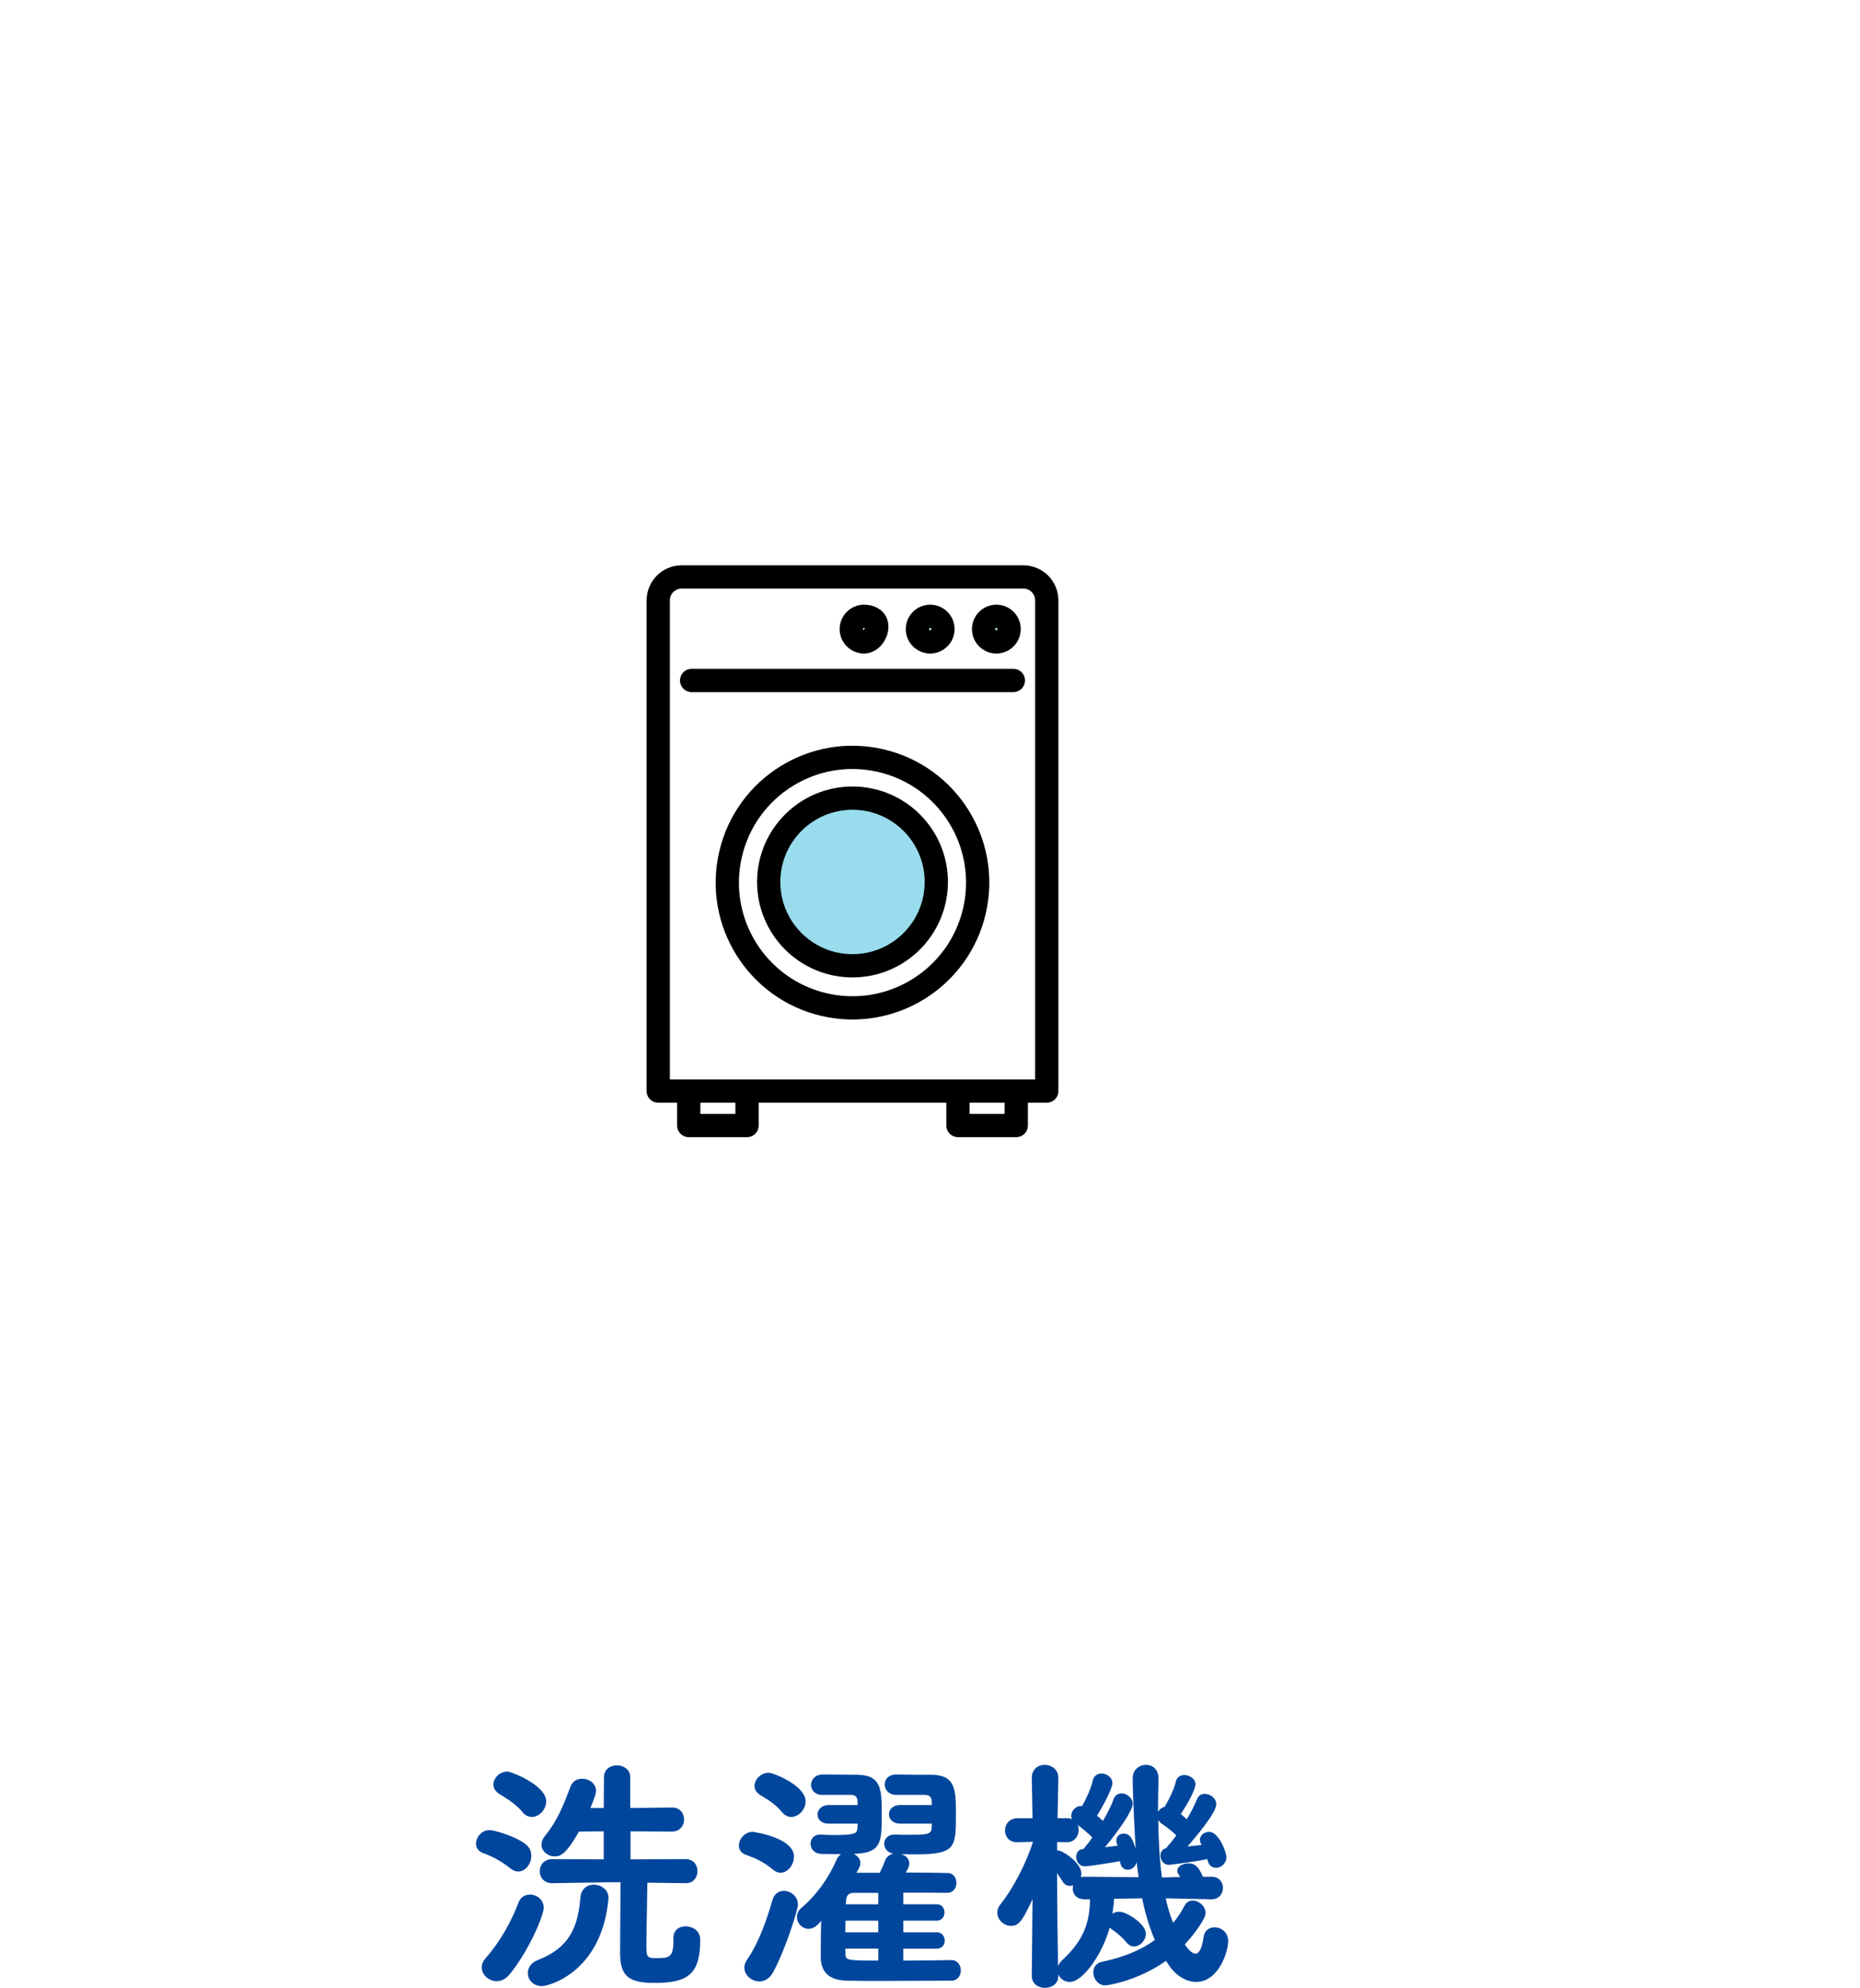 <?xml version="1.0" encoding="UTF-8"?>
<svg id="_レイヤー_2" data-name="レイヤー_2" xmlns="http://www.w3.org/2000/svg" xmlns:xlink="http://www.w3.org/1999/xlink" viewBox="0 0 240 256.399">
  <defs>
    <style>
      .cls-1 {
        fill: none;
      }

      .cls-1, .cls-2, .cls-3, .cls-4 {
        stroke: #000;
        stroke-linecap: round;
        stroke-linejoin: round;
        stroke-width: 3px;
      }

      .cls-2 {
        fill: #beeef5;
      }

      .cls-3, .cls-5 {
        fill: #fff;
      }

      .cls-6 {
        fill: #00469c;
      }

      .cls-5 {
        filter: url(#drop-shadow-1);
      }

      .cls-4 {
        fill: #98dced;
      }
    </style>
    <filter id="drop-shadow-1" x="0" y="0" width="240" height="241" filterUnits="userSpaceOnUse">
      <feOffset dx="10" dy="10"/>
      <feGaussianBlur result="blur" stdDeviation="10"/>
      <feFlood flood-color="#003264" flood-opacity=".1"/>
      <feComposite in2="blur" operator="in"/>
      <feComposite in="SourceGraphic"/>
    </filter>
  </defs>
  <g id="_メイン" data-name="メイン">
    <g>
      <g>
        <path class="cls-6" d="M65.838,240.976c-1.184-.96-2.464-1.6-3.488-1.952-.672-.256-.928-.736-.928-1.216,0-.864.736-1.76,1.76-1.76.545,0,3.2.736,4.607,1.792.545.416.769.96.769,1.536,0,1.024-.769,2.016-1.696,2.016-.32,0-.672-.128-1.023-.416ZM64.078,255.535c-1.024,0-1.92-.832-1.92-1.792,0-.384.16-.768.479-1.152,1.888-2.112,3.328-4.735,4.288-7.231.256-.704.863-.992,1.472-.992.864,0,1.76.64,1.76,1.696,0,.992-1.888,5.503-4.384,8.575-.512.64-1.119.896-1.695.896ZM67.406,233.713c-.929-1.152-2.496-2.016-3.041-2.368-.479-.32-.703-.768-.703-1.184,0-.832.832-1.664,1.791-1.664.513,0,5.024,1.76,5.024,3.84,0,1.056-.896,2.016-1.856,2.016-.416,0-.863-.192-1.215-.64ZM68.109,254.479c0-.64.385-1.312,1.28-1.664,4.128-1.6,5.184-4.288,5.503-8.063.097-1.152.896-1.664,1.729-1.664.928,0,1.888.64,1.888,1.664v.16c-.864,9.503-7.743,11.263-8.575,11.263-1.152,0-1.824-.832-1.824-1.696ZM88.46,248.464c.832,0,1.888.48,1.888,1.728,0,4.416-1.535,5.568-5.887,5.568-3.393,0-4.448-.896-4.448-3.904,0-.96.032-6.144.063-9.087h-.768l-8.031.128h-.032c-1.056,0-1.6-.768-1.6-1.536,0-.8.544-1.568,1.632-1.568l6.623.032v-3.616l-3.199.032c-1.76,3.167-2.561,3.2-3.136,3.2-.896,0-1.696-.672-1.696-1.536,0-.32.129-.704.416-1.056,1.664-2.048,2.4-3.968,3.328-6.399.256-.736.896-1.024,1.504-1.024.896,0,1.791.608,1.791,1.568,0,.48-.639,2.016-.735,2.208h1.728l.032-3.968c0-1.024.832-1.536,1.664-1.536.864,0,1.728.544,1.728,1.536v3.968l5.376-.064h.032c1.023,0,1.535.768,1.535,1.536s-.512,1.568-1.567,1.568l-5.344-.032v3.616l7.136-.032c.992,0,1.504.768,1.504,1.536,0,.8-.512,1.568-1.473,1.568h-.031l-4.96-.064c-.032,2.592-.128,6.72-.128,8.255,0,1.312.16,1.472,1.12,1.472,1.823,0,2.368,0,2.368-2.304v-.32c0-1.024.768-1.472,1.567-1.472Z"/>
        <path class="cls-6" d="M99.726,241.136c-1.216-1.024-2.368-1.504-3.456-1.888-.672-.224-.928-.704-.928-1.216,0-.832.768-1.76,1.792-1.76,0,0,5.312.704,5.312,3.2,0,1.056-.8,2.08-1.728,2.08-.32,0-.673-.128-.992-.416ZM97.998,255.567c-1.024,0-1.952-.8-1.952-1.792,0-.288.097-.64.319-.96,1.568-2.272,2.561-5.184,3.328-7.808.225-.768.832-1.12,1.439-1.12.896,0,1.824.672,1.824,1.792,0,.64-1.6,5.76-3.199,8.704-.448.832-1.12,1.184-1.76,1.184ZM100.877,233.713c-.959-1.184-2.079-1.728-2.815-2.208-.479-.32-.704-.736-.704-1.152,0-.864.832-1.696,1.824-1.696.641,0,4.768,1.664,4.768,3.68,0,1.056-.896,2.016-1.855,2.016-.416,0-.864-.192-1.217-.64ZM122.764,252.815c.801,0,1.217.672,1.217,1.344,0,.64-.416,1.312-1.217,1.312-2.399,0-5.823.032-9.023.032-1.6,0-3.104,0-4.416-.032-1.982-.032-3.391-.8-3.423-3.008,0-.896,0-2.88.063-4.704l-.416.448c-.416.416-.832.576-1.215.576-.832,0-1.504-.704-1.504-1.536,0-.416.191-.864.639-1.216,1.889-1.6,3.521-3.904,4.48-6.175.128-.32.352-.544.576-.704-.864,0-1.729,0-2.528-.032-.96-.032-1.407-.672-1.407-1.312,0-.608.416-1.184,1.248-1.184h.127c.48.032.961.064,1.44.064,2.815,0,3.136-.16,3.231-.8,0-.16.032-.384.032-.672h-3.743c-.961,0-1.44-.576-1.44-1.184s.512-1.216,1.472-1.216h3.712c0-.256-.032-.48-.032-.64-.064-.512-.416-.672-.863-.672h-3.713c-.928,0-1.407-.64-1.407-1.28,0-.672.512-1.344,1.504-1.344,1.216,0,2.944.032,4.512.032,3.071.064,3.104,1.92,3.104,5.12,0,3.488-.063,4.832-3.104,5.056-.16,0-.353.032-.513.032.48.224.865.672.865,1.184,0,.256-.064.48-.513,1.248h3.008c.256-.512.513-1.088.64-1.472.192-.576.641-.896,1.12-.992-.8-.128-1.184-.704-1.184-1.28,0-.608.448-1.184,1.312-1.184h.064c.512.032,1.023.032,1.504.032,2.399,0,3.136,0,3.231-.768,0-.16.032-.384.032-.672h-4.096c-.96,0-1.439-.608-1.439-1.216,0-.576.479-1.184,1.439-1.184h4.096c0-.256-.032-.48-.032-.64-.063-.512-.416-.64-.864-.672h-3.711c-.961,0-1.473-.672-1.473-1.344,0-.64.48-1.28,1.473-1.28h.031c1.28.032,3.296.032,4.576.032,3.072.064,3.104,1.92,3.104,5.12,0,4.384-.031,5.152-5.504,5.152-.512,0-1.056-.032-1.567-.032.608.16,1.056.608,1.056,1.184,0,.416-.191.736-.447,1.184,2.016,0,3.967.032,5.375.064.768,0,1.152.64,1.152,1.28s-.385,1.28-1.217,1.28h-.031c-1.473-.032-3.52-.032-5.6-.032v1.504h4.319c.672,0,.992.512.992,1.056,0,.512-.32,1.056-.992,1.056h-4.319v1.504h4.319c.672,0,1.024.544,1.024,1.088,0,.512-.353,1.024-1.024,1.024h-4.319v1.536c2.271,0,4.512-.032,6.176-.064h.031ZM113.324,247.728h-4.223c0,.48-.033.992-.033,1.504h4.256v-1.504ZM113.324,251.343h-4.256l.033.672c0,.8.063.864,4.223.864v-1.536ZM113.324,244.144h-3.168c-.735,0-.928.448-.959.832,0,.16-.064.384-.064.64h4.191v-1.472Z"/>
        <path class="cls-6" d="M153.036,251.023c.416.544.832.96,1.216.96.448,0,.832-.576,1.056-2.176.128-.832.736-1.216,1.408-1.216.864,0,1.76.64,1.76,1.792,0,1.312-1.216,5.248-4.128,5.248-1.216,0-2.495-.704-3.455-2.048l-.448-.672c-3.52,2.528-7.455,3.168-7.808,3.168-.96,0-1.567-.864-1.567-1.696,0-.608.352-1.184,1.119-1.344,2.721-.576,4.992-1.472,6.816-2.816-.704-1.664-1.248-3.456-1.632-5.375l-3.616.064c-.032.672-.128,1.28-.224,1.92.256-.16.544-.256.863-.256,1.057,0,3.456,1.632,3.456,2.816,0,.896-.736,1.664-1.536,1.664-.319,0-.672-.16-.96-.512-.672-.832-1.6-1.504-1.983-1.76l-.192-.16c-.832,3.168-3.359,7.008-5.151,7.008-.672,0-1.248-.416-1.473-.992v.224c0,1.024-.863,1.536-1.727,1.536-.832,0-1.696-.512-1.696-1.536v-.032l.096-9.887c-1.407,3.136-1.92,3.456-2.784,3.456-.896,0-1.76-.768-1.76-1.696,0-.352.096-.704.385-1.056,1.472-1.824,3.231-4.992,4.223-8.096l-1.951.064h-.096c-1.057,0-1.568-.736-1.568-1.504,0-.8.544-1.6,1.664-1.6h1.888l-.096-5.152v-.032c0-1.152.831-1.696,1.663-1.696.865,0,1.76.576,1.76,1.664,0,.608-.096,4.512-.096,5.216h1.152c.288,0,.512.032.704.128-.064-.128-.096-.288-.096-.416,0-.64.544-1.28,1.247-1.28h.16c.544-.96,1.152-2.272,1.376-3.296.128-.608.608-.896,1.12-.896.672,0,1.408.48,1.408,1.248,0,.64-1.088,2.752-1.984,4.192.256.224.544.448.769.672.575-.992,1.088-1.984,1.375-2.816.192-.512.608-.736,1.024-.736.672,0,1.439.576,1.439,1.344,0,.896-1.823,3.488-3.583,5.6l1.632-.192v-.032c-.128-.256-.16-.448-.16-.64,0-.608.479-.896.96-.896.832,0,1.216.832,1.536,2.016-.097-1.504-.385-6.879-.385-9.183,0-1.088.864-1.696,1.729-1.696.8,0,1.6.544,1.6,1.76v.032c-.032,1.344-.064,2.784-.064,4.288.16-.32.48-.576.864-.672.544-.928,1.216-2.24,1.44-3.264.128-.576.607-.832,1.088-.832.672,0,1.439.48,1.439,1.184,0,.672-.96,2.464-1.888,3.84l.768.672c.544-.896,1.024-1.824,1.312-2.56.191-.48.575-.704,1.023-.704.704,0,1.472.576,1.472,1.344,0,1.12-2.815,4.416-3.711,5.44l1.823-.192c-.16-.256-.224-.48-.224-.672,0-.608.607-1.024,1.184-1.024,1.28,0,2.24,2.688,2.24,3.232,0,.864-.704,1.408-1.344,1.408-.48,0-.929-.288-1.088-.96l-.032-.16c-2.272.448-4.896.736-4.96.736-.704,0-1.088-.608-1.088-1.184,0-.448.225-.864.736-.96.063-.096.096-.16.191-.256.353-.384.736-.864,1.12-1.408-.64-.608-1.536-1.28-1.983-1.568-.16-.128-.256-.256-.353-.416.032,2.464.16,5.023.48,7.423l2.336-.064c-.064-.16-.16-.256-.225-.384-.096-.16-.128-.288-.128-.448,0-.544.736-.928,1.472-.928.769,0,1.28.416,1.824,1.728h1.12c.992,0,1.472.704,1.472,1.44s-.512,1.472-1.472,1.472h-.032l-5.888-.128c.256,1.12.576,2.208.96,3.167.576-.672,1.056-1.408,1.472-2.208.257-.48.641-.672,1.057-.672.8,0,1.664.736,1.664,1.6,0,.768-1.473,2.752-2.688,4.063l.16.224ZM146.925,242.128c-.097-.64-.192-1.28-.256-1.952-.16.64-.672.992-1.152.992s-.96-.352-.992-1.12c-1.088.224-4.031.672-4.543.672-.704,0-1.12-.608-1.12-1.216,0-.512.288-.992.928-1.024h.032l.191-.256c.288-.352.608-.736.929-1.216-.544-.576-1.345-1.216-1.889-1.632.097.192.129.416.129.64,0,.8-.513,1.6-1.536,1.6h-.032l-1.216-.032v1.088h.128c.576,0,3.008,1.6,3.008,2.976,0,.192-.032.32-.064.48.16-.032.32-.064.513-.064l6.943.064ZM139.917,244.976c-.992,0-1.504-.672-1.504-1.376,0-.16.032-.288.064-.416-.128.032-.288.064-.416.064-.353,0-.704-.16-.96-.576l-.704-1.088c0,4.384.096,9.695.128,12.031.096-.288.288-.576.576-.832,2.783-2.56,3.487-4.863,3.552-7.807h-.736Z"/>
      </g>
      <g>
        <circle class="cls-5" cx="110" cy="110.819" r="90"/>
        <g>
          <rect class="cls-3" x="88.871" y="130.133" width="7.52" height="15.041"/>
          <rect class="cls-3" x="123.608" y="130.133" width="7.52" height="15.041" transform="translate(254.737 275.307) rotate(-180)"/>
          <path class="cls-3" d="M84.932,140.729h50.136s0-63.288,0-63.288c0-1.671-1.355-3.026-3.026-3.026h-44.083c-1.671,0-3.026,1.355-3.026,3.026v63.288Z"/>
          <line class="cls-1" x1="89.242" y1="87.766" x2="130.758" y2="87.766"/>
          <g>
            <path class="cls-2" d="M113.137,80.833c0,.91-.738,1.958-1.648,1.958s-1.648-.738-1.648-1.648.738-1.648,1.648-1.648,1.648.429,1.648,1.339Z"/>
            <path class="cls-2" d="M121.673,81.142c0,.91-.738,1.648-1.649,1.648s-1.648-.738-1.648-1.648.738-1.648,1.648-1.648,1.649.738,1.649,1.648Z"/>
            <path class="cls-2" d="M130.21,81.142c0,.91-.738,1.648-1.648,1.648s-1.649-.738-1.649-1.648.738-1.648,1.649-1.648,1.648.738,1.648,1.648Z"/>
          </g>
          <circle class="cls-1" cx="110" cy="113.843" r="16.153" transform="translate(-25.853 195.11) rotate(-76.872)"/>
          <circle class="cls-4" cx="110" cy="113.758" r="10.813"/>
        </g>
      </g>
    </g>
  </g>
</svg>